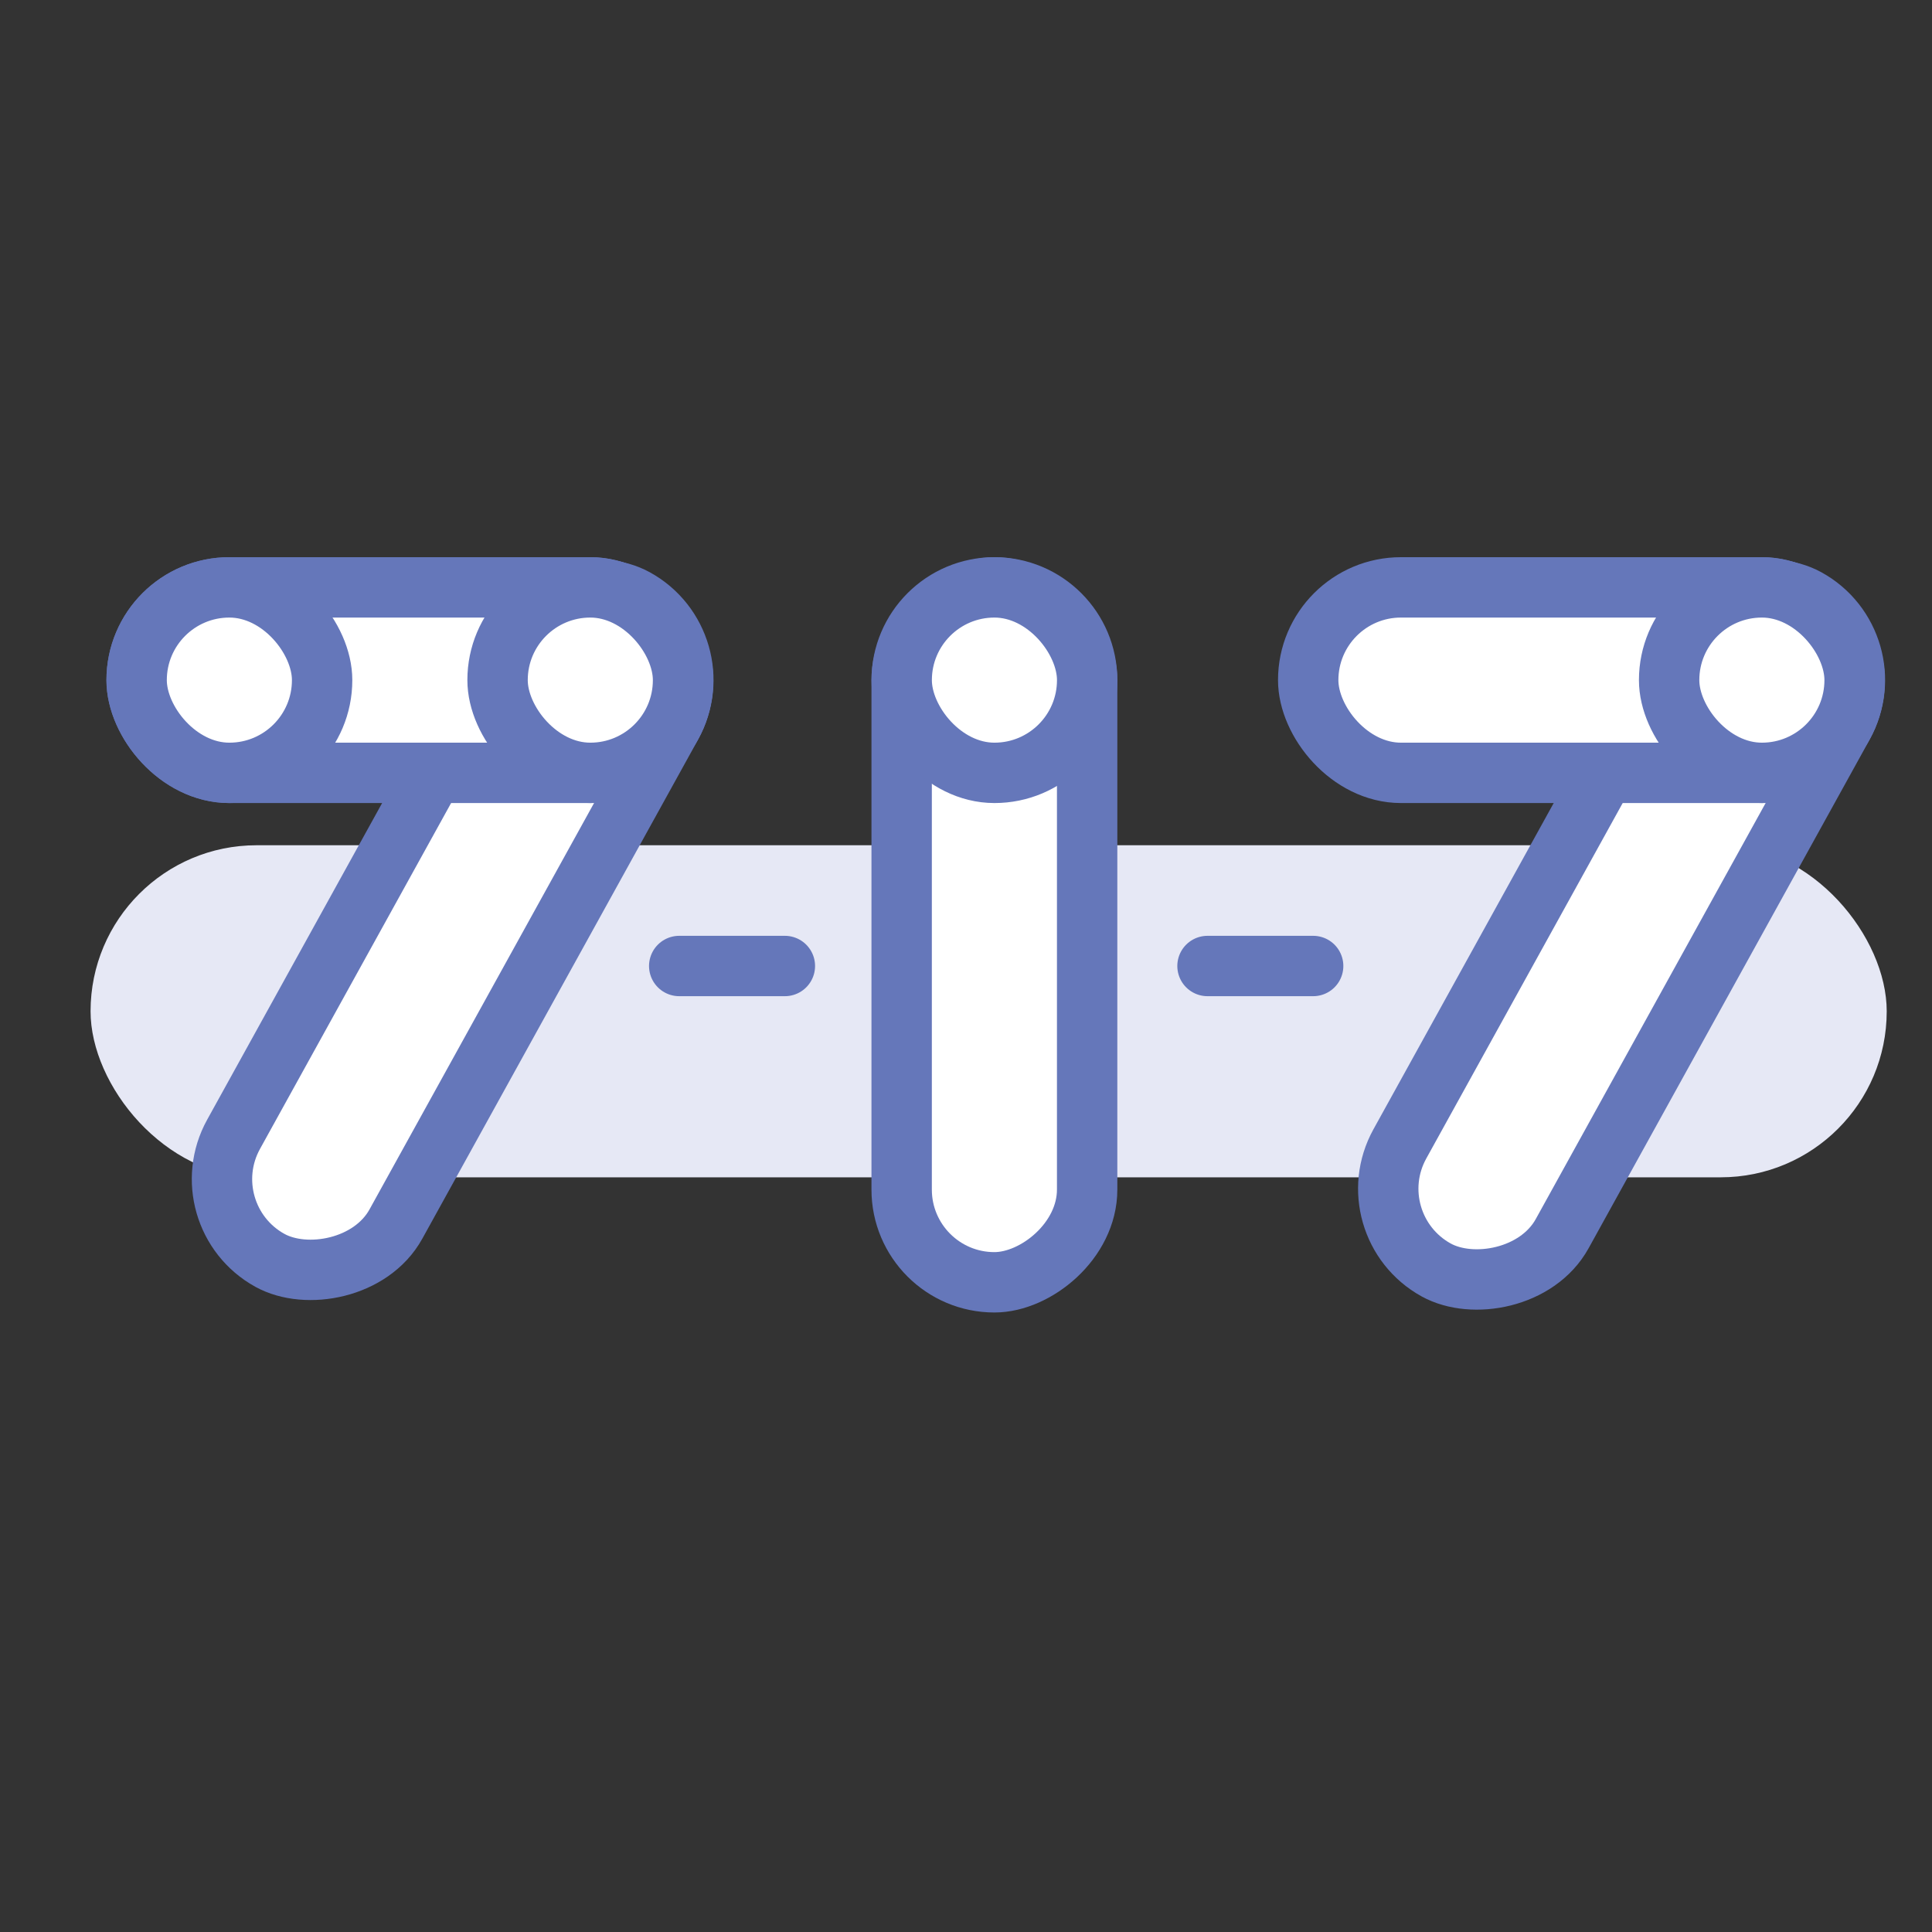 <svg xmlns="http://www.w3.org/2000/svg" width="128" height="128" viewBox="0 0 128 128" fill="none"><rect x="0" y="0" width="128" height="128" fill="#333333" stroke="none"/><rect x="125" y="78" width="119" height="22" rx="11" transform="rotate(-180 125 78)" fill="#E6E8F5"></rect><rect x="72.026" y="38.915" width="46.041" height="12.289" rx="6.144" transform="rotate(90 72.026 38.915)" fill="white" stroke="#6577BA" stroke-width="4"></rect><rect x="59.739" y="38.915" width="12.289" height="12.289" rx="6.144" fill="white" stroke="#6577BA" stroke-width="4"></rect><rect x="47.477" y="42.644" width="50.075" height="12.289" rx="6.144" transform="rotate(118.923 47.477 42.644)" fill="white" stroke="#6577BA" stroke-width="4"></rect><rect x="9.052" y="38.915" width="36.202" height="12.289" rx="6.144" fill="white" stroke="#6577BA" stroke-width="4"></rect><rect x="32.965" y="38.915" width="12.289" height="12.289" rx="6.144" fill="white" stroke="#6577BA" stroke-width="4"></rect><rect x="9.052" y="38.915" width="12.289" height="12.289" rx="6.144" fill="white" stroke="#6577BA" stroke-width="4"></rect><rect x="125.097" y="42.644" width="50.802" height="12.289" rx="6.144" transform="rotate(118.923 125.097 42.644)" fill="white" stroke="#6577BA" stroke-width="4"></rect><rect x="86.672" y="38.915" width="36.202" height="12.289" rx="6.144" fill="white" stroke="#6577BA" stroke-width="4"></rect><rect x="110.584" y="38.915" width="12.289" height="12.289" rx="6.144" fill="white" stroke="#6577BA" stroke-width="4"></rect><path d="M45 64L52 64" stroke="#6577BA" stroke-width="4" stroke-linecap="round"></path><path d="M80 64L87 64" stroke="#6577BA" stroke-width="4" stroke-linecap="round"></path></svg>